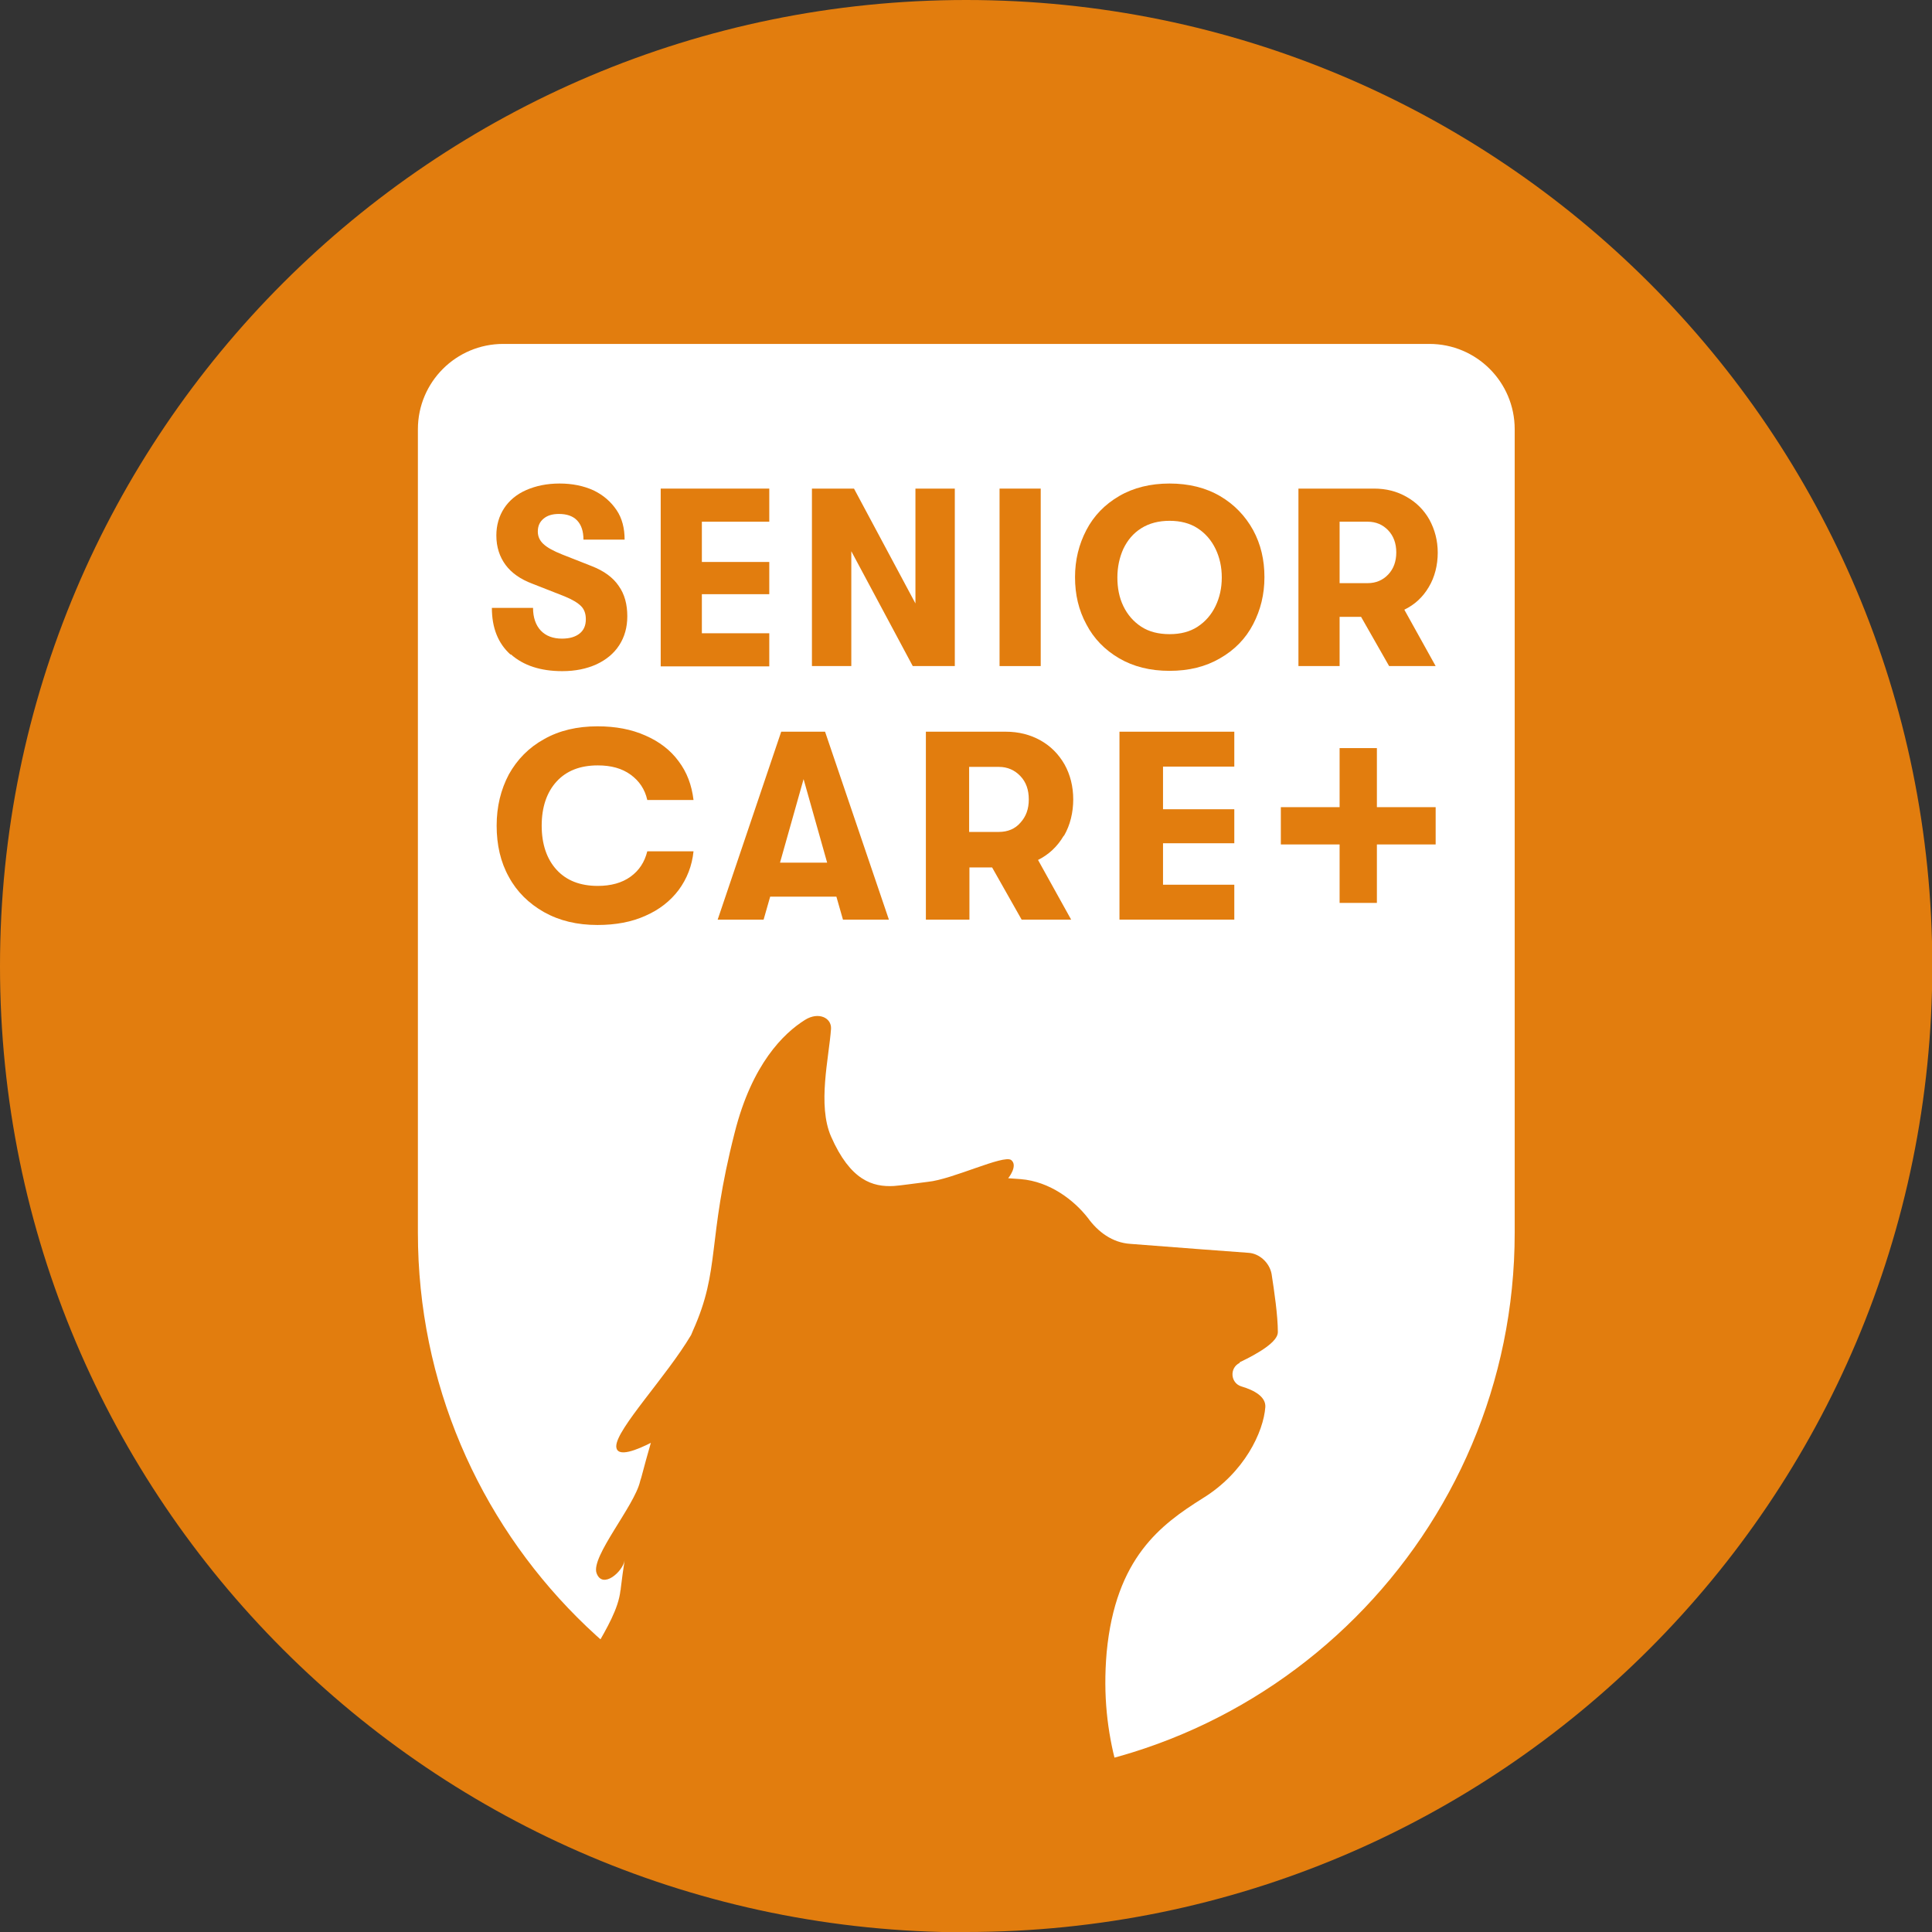 <?xml version="1.0" encoding="UTF-8"?>
<svg id="Layer_1" data-name="Layer 1" xmlns="http://www.w3.org/2000/svg" viewBox="0 0 64.77 64.77">
  <rect x="0" y="0" width="64.77" height="64.77" fill="#333333" stroke="none"/>
  <defs>
    <style>
      .cls-1 {
        fill: #e27d0e;
      }

      .cls-2 {
        fill: #fff;
      }
    </style>
  </defs>
  <g>
    <path class="cls-1" d="M32.39,64.77c17.89,0,32.39-14.5,32.39-32.39S50.27,0,32.39,0,0,14.5,0,32.39s14.5,32.39,32.39,32.39"/>
    <path class="cls-2" d="M16.85,11.53h31.07c1.58,0,2.86,1.28,2.86,2.86v26.94c0,10.07-8.17,18.24-18.24,18.24h-.29c-10.07,0-18.24-8.17-18.24-18.24V14.39c0-1.58,1.28-2.86,2.86-2.86Z"/>
    <g>
      <path class="cls-1" d="M17.11,21.94c-.41-.37-.62-.89-.62-1.56h1.38c0,.32.09.58.26.76.17.18.41.27.71.27.26,0,.45-.06.59-.17s.21-.27.21-.48c0-.18-.05-.33-.16-.44-.11-.11-.29-.22-.56-.33l-1.07-.42c-.4-.15-.7-.36-.9-.63-.2-.27-.31-.6-.31-.99,0-.34.09-.65.26-.91.17-.26.42-.47.74-.61s.69-.22,1.12-.22.81.08,1.14.23c.33.16.58.38.77.66s.27.62.27.99h-1.38c0-.28-.07-.49-.21-.64-.14-.15-.35-.22-.61-.22-.22,0-.39.05-.52.16-.13.11-.19.25-.19.43,0,.16.06.3.19.42s.33.23.63.35l.99.39c.41.16.71.38.9.66.2.28.29.62.29,1.02,0,.37-.09.69-.27.97-.18.28-.44.49-.76.64-.33.15-.71.23-1.15.23-.73,0-1.3-.19-1.72-.56Z"/>
      <path class="cls-1" d="M22.15,16.38h3.64v1.11h-2.26v1.35h2.26v1.08h-2.26v1.31h2.26v1.11h-3.64v-5.95Z"/>
      <path class="cls-1" d="M27.22,16.38h1.41l2.06,3.85v-3.85h1.32v5.95h-1.41l-2.06-3.85v3.85h-1.32v-5.95Z"/>
      <path class="cls-1" d="M33.51,16.38h1.38v5.95h-1.38v-5.95Z"/>
      <path class="cls-1" d="M37.52,22.07c-.48-.28-.85-.66-1.1-1.14-.26-.48-.38-1-.38-1.58s.13-1.1.38-1.58c.25-.48.62-.86,1.1-1.14.48-.28,1.05-.42,1.69-.42s1.21.14,1.69.42c.48.28.85.67,1.11,1.14.26.48.38,1,.38,1.58s-.13,1.1-.38,1.58c-.25.48-.62.86-1.11,1.14-.48.28-1.04.42-1.69.42s-1.21-.14-1.69-.42ZM40.15,21.01c.26-.17.46-.4.6-.69.14-.29.21-.61.21-.96s-.07-.67-.21-.96-.34-.52-.6-.69-.58-.25-.94-.25-.68.08-.95.25-.46.4-.6.69c-.13.29-.2.61-.2.96,0,.35.06.67.2.96.14.29.34.52.6.69s.58.25.95.25.68-.08.94-.25Z"/>
      <path class="cls-1" d="M47.9,19.68c-.2.34-.47.59-.82.76l1.05,1.89h-1.56l-.94-1.65h-.72v1.65h-1.38v-5.95h2.53c.41,0,.77.09,1.1.28.32.18.58.44.76.76.18.33.28.7.28,1.11s-.1.82-.3,1.15ZM44.91,19.55h.94c.28,0,.51-.1.69-.29.18-.19.27-.44.27-.74s-.09-.55-.27-.74c-.18-.19-.41-.29-.69-.29h-.94v2.06Z"/>
    </g>
    <path class="cls-1" d="M41.56,45.67c.65-.31,1.28-.69,1.28-1.01,0-.55-.12-1.37-.21-1.95-.07-.38-.41-.69-.78-.71-.27-.02-2.59-.19-3.96-.3-.6-.04-1.08-.4-1.42-.87-.46-.59-1.27-1.22-2.25-1.3-.14-.01-.28-.02-.42-.03h0s.34-.42.1-.61c-.25-.19-1.97.65-2.79.73,0,0,0,0,0,0-.49.06-.88.12-1.14.14-.71.04-1.46-.18-2.11-1.66-.46-1.06-.07-2.63,0-3.61.02-.37-.42-.58-.87-.3-.72.45-1.78,1.48-2.36,3.78-.94,3.68-.47,4.57-1.4,6.64-.02.04-.03.08-.05.12,0,.01-.01.02-.02.04-.82,1.38-2.49,3.13-2.5,3.71,0,.43.75.1,1.16-.11-.11.39-.22.77-.32,1.16-.01.05-.03.08-.04.13-.19.83-1.66,2.53-1.46,3.08s.88-.05.94-.43c0,0,0,0,0,0-.05.31-.09.63-.13.95,0,.02,0,.04-.01.06-.13,1.22-1.59,2.66-1.3,3.44.1.28.44.63.83.96-.04.19-.08.37-.15.56,3.2,3.14,7.51,5.09,12.25,5.15.28,0,.57,0,.85,0,1-.03,1.99-.15,2.96-.34.79-.15,1.56-.38,2.32-.63-.84-2.3-1.71-4.14-1.46-7.06.3-3.18,1.82-4.29,3.22-5.17,1.4-.86,2.04-2.23,2.1-3.06.02-.34-.36-.56-.8-.69-.37-.11-.41-.62-.06-.79Z"/>
  </g>
  <g>
    <path class="cls-1" d="M18.24,30.58c-.51-.29-.91-.68-1.18-1.18-.28-.5-.41-1.08-.41-1.72s.14-1.21.41-1.72c.28-.5.67-.9,1.18-1.18.51-.29,1.11-.43,1.79-.43.61,0,1.14.1,1.61.31.46.2.84.49,1.11.86.28.37.44.8.5,1.3h-1.55c-.08-.36-.27-.64-.56-.85s-.65-.31-1.1-.31c-.59,0-1.05.18-1.38.54s-.5.86-.5,1.48.17,1.12.5,1.48.79.54,1.38.54c.44,0,.81-.1,1.1-.31s.47-.49.56-.85h1.55c-.05.49-.22.92-.5,1.3-.28.37-.65.66-1.11.86-.46.21-1,.31-1.61.31-.68,0-1.27-.14-1.79-.43Z"/>
    <path class="cls-1" d="M28.05,30.06h-2.23l-.22.77h-1.54l2.13-6.3h1.47l2.14,6.3h-1.54l-.22-.77ZM27.73,28.92l-.79-2.8-.79,2.8h1.58Z"/>
    <path class="cls-1" d="M35.66,28.02c-.21.36-.5.63-.86.81l1.11,2h-1.66l-.99-1.75h-.76v1.75h-1.46v-6.3h2.68c.43,0,.82.1,1.16.29s.61.46.81.81c.19.34.29.74.29,1.17s-.1.86-.31,1.22ZM32.49,27.89h1c.29,0,.54-.1.72-.31.19-.21.28-.46.28-.78s-.09-.58-.28-.78c-.19-.2-.43-.31-.72-.31h-1v2.18Z"/>
    <path class="cls-1" d="M37.53,24.53h3.85v1.17h-2.39v1.43h2.39v1.14h-2.39v1.39h2.39v1.17h-3.85v-6.3Z"/>
    <g>
      <path class="cls-1" d="M44.91,25.08h1.25v5.19h-1.25v-5.19Z"/>
      <path class="cls-1" d="M48.13,27.06v1.25h-5.19v-1.25h5.19Z"/>
    </g>
  </g>
</svg>